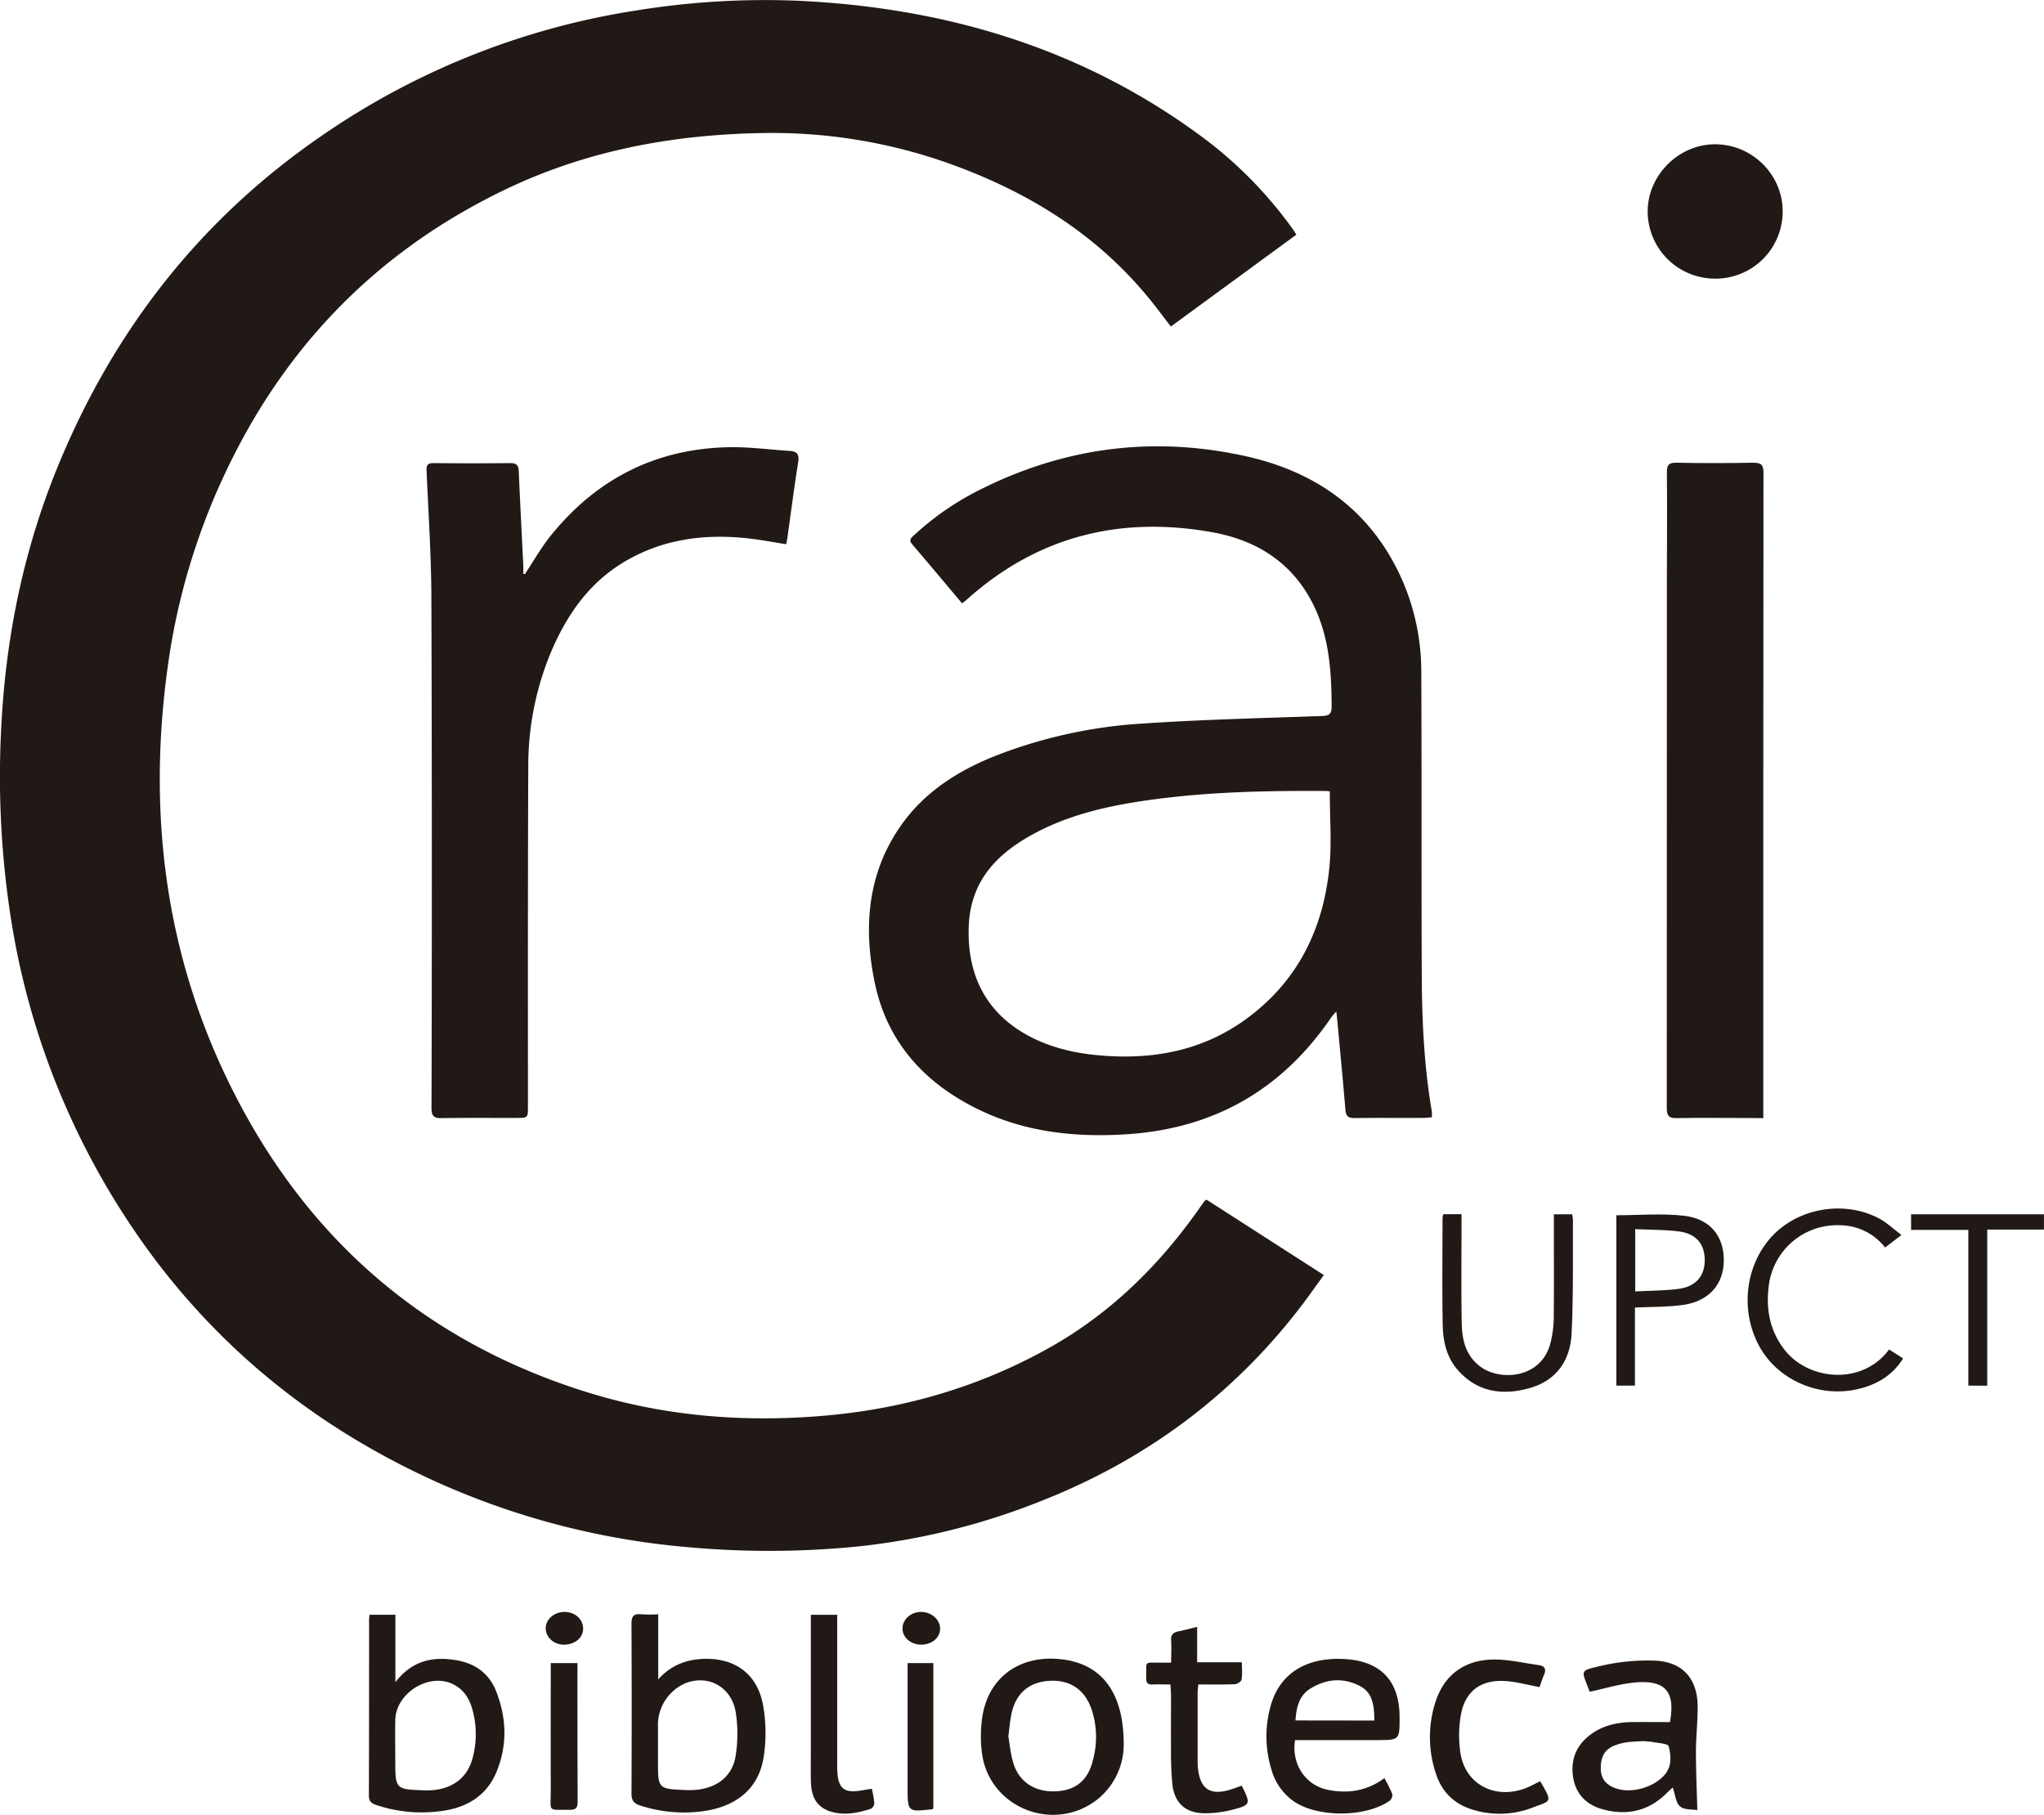 <svg xmlns="http://www.w3.org/2000/svg" viewBox="0 0 813.59 722.38"><defs><style>.cls-1{fill:#211915;}</style></defs><title>Recurso 1</title><g id="Capa_2" data-name="Capa 2"><g id="Capa_1-2" data-name="Capa 1"><path class="cls-1" d="M664.63,685.59c-.06.12,0,.08,0,0Z"/><path class="cls-1" d="M415.11,597.2c41-16.27,75.27-41.58,102.25-76.57,3.25-4.22,6.3-8.59,9.58-13.09l-46.67-30c-.46.29-.71.37-.83.54-1.14,1.58-2.24,3.18-3.38,4.76-15.8,22.05-34.91,40.54-58.72,53.82-27.25,15.21-56.56,23.83-87.58,26.72-32.59,3-64.8.54-96-9.18-64.3-20-111.41-60.74-141.45-120.82C65.44,379.71,58.55,322.73,67,263.72a263.86,263.86,0,0,1,21.56-73.09c23.82-51.89,61.16-90.55,112.73-115.27C233,60.17,266.61,53.79,301.55,53a210.08,210.08,0,0,1,77.39,12.5c30.21,11,56.81,27.28,77.58,52.25,3.26,3.92,6.27,8,9.52,12.23L516,93.41c-.55-.86-.89-1.45-1.28-2a166,166,0,0,0-37.26-37.67C429.88,18.87,375.88,3,317.59.3a319.74,319.74,0,0,0-64.29,3.86A301,301,0,0,0,127.63,54.33c-48,33.06-82.31,77.15-104.43,130.88C9.26,219.05,2.11,254.37.43,290.91a367.32,367.32,0,0,0,3.84,74.22A303.59,303.59,0,0,0,48.15,481.75c29.51,46.51,69.41,81.31,119,105.07A307,307,0,0,0,273,615.78a355.83,355.83,0,0,0,69.53-.31A274.17,274.17,0,0,0,415.11,597.2Z"/><path class="cls-1" d="M569.92,442.43c-3-17.53-3.89-35.25-4-53-.19-40.62,0-81.24-.19-121.86a91.24,91.24,0,0,0-7.74-37c-12.15-27.23-33.94-42.75-62.25-49-36.66-8.12-72.09-3.56-105.74,13.4A112.46,112.46,0,0,0,363.88,213c-1.09,1-2.33,1.86-.81,3.64,6.61,7.72,13.13,15.53,19.88,23.53.84-.67,1.31-1,1.72-1.37,28.11-25.27,61-33.54,97.8-26.95,18.14,3.25,32.56,12.51,40.73,29.77,5.94,12.54,6.78,26,6.84,39.56,0,3.12-1,3.73-3.93,3.83-23.77.85-47.57,1.41-71.3,3a193.07,193.07,0,0,0-58.43,12.79c-14.94,5.92-28.28,14.35-37.66,27.65-13.5,19.12-15.11,40.78-10.52,62.81,5,23.94,20.26,40.37,42,50.71,18.28,8.71,37.79,10.8,57.91,9.55,35-2.17,62.11-17.7,81.79-46.55a30.33,30.33,0,0,1,2-2.34c.15,1.34.24,2,.3,2.62,1.13,12.17,2.31,24.34,3.33,36.52.21,2.47,1.1,3.32,3.59,3.28,9.15-.13,18.31,0,27.46-.07,1.09,0,2.18-.15,3.35-.24A16.13,16.13,0,0,0,569.92,442.43Zm-40.81-96.81c-2.54,24.77-13,45.59-33.63,60.38-17.36,12.47-37.13,15.94-58,14.08-10-.89-19.59-3.13-28.5-8-17.13-9.38-24.16-24.88-23.37-43.59.79-18.55,12-29.4,27.22-37.31,13.46-7,28.08-10.32,42.93-12.49,23.93-3.49,48.05-4,72.19-3.84a8.6,8.6,0,0,1,1.37.19C529.28,325.38,530.14,335.6,529.11,345.62Z"/><path class="cls-1" d="M219.24,259.74c6.2-14.63,14.87-27.35,28.74-35.78,15.31-9.31,32.09-11.57,49.6-9.68,5.08.55,10.11,1.53,15.35,2.34.15-.75.32-1.4.41-2.06,1.44-10.19,2.74-20.41,4.36-30.57.48-3-.34-4.3-3.25-4.49-8.21-.53-16.42-1.66-24.61-1.48-29,.65-52.51,12.72-70.64,35.22-3.83,4.76-6.86,10.16-10.26,15.27l-.65-.1c0-1.1,0-2.2,0-3.3-.61-12.57-1.27-25.13-1.82-37.7-.1-2.35-1.07-3.09-3.38-3.07q-15.28.15-30.56,0c-2.34,0-2.84.84-2.74,3.06.74,16.91,1.86,33.83,1.92,50.75q.34,101.46.05,202.92c0,3.25,1,4.08,4.06,4,10-.15,19.91-.05,29.87-.08,4.43,0,4.44-.06,4.45-4.51,0-45-.06-90,.13-134.94A117.69,117.69,0,0,1,219.24,259.74Z"/><path class="cls-1" d="M701.86,445.08c0-1.74,0-3,0-4.19q0-64.55,0-129.1,0-61.8.07-123.6c0-3.19-.92-4-4.05-4q-15.27.29-30.55,0c-3.05-.06-3.87.82-3.84,3.84.14,14.3,0,28.61,0,42.92q0,105.06-.05,210.12c0,3.22,1,4.11,4.08,4,8.92-.17,17.85-.05,26.78-.05Z"/><path class="cls-1" d="M682.29,110.91a26.71,26.71,0,0,0,27.28-26.69c.09-14.64-12.12-26.79-26.93-26.79-14.4,0-26.74,12.25-26.8,26.63A26.8,26.8,0,0,0,682.29,110.91Z"/><path class="cls-1" d="M275,660.92a23.3,23.3,0,0,0-13,7.58V642.58a66.39,66.39,0,0,1-6.85,0c-3.15-.35-3.8,1-3.79,3.93q.16,33.78,0,67.56c0,2.72,1.06,3.84,3.43,4.61a56.26,56.26,0,0,0,24,2.41c14.06-1.62,23.07-8.94,25.12-21.38a62.68,62.68,0,0,0-.07-20.37C300.85,661.66,286,658.75,275,660.92ZM292.8,699c-1.47,9.14-9.14,14-19.7,13.54-11.19-.46-11.2-.46-11.2-11.52q0-7.54,0-15.08a18.11,18.11,0,0,1,11.33-16.09c9.08-3.24,18,1.79,19.64,11.83A55.73,55.73,0,0,1,292.8,699Z"/><path class="cls-1" d="M181.93,660.91c-9.31-1.65-17.72-.14-24.55,8.7V642.76H147.1c-.1.87-.19,1.32-.19,1.76,0,23.43,0,46.86-.08,70.29,0,2.19,1,3,2.8,3.63a56.7,56.7,0,0,0,24.69,2.62c10.4-1.06,19-5.51,23.25-15.62,4.48-10.7,4.11-21.68-.16-32.4C194.66,666.14,189.17,662.19,181.93,660.91Zm6,39.52c-2.33,8.09-9.25,12.52-18.78,12.22-11.79-.37-11.81-.4-11.81-12,0-5.37-.11-10.74,0-16.1.29-10.46,12.95-18.55,22.45-14.4,4.54,2,7,5.75,8.25,10.35A36.4,36.4,0,0,1,187.94,700.43Z"/><path class="cls-1" d="M535.4,660.4a43.28,43.28,0,0,0-5.49,0c-12.53.83-21.1,7.4-24.19,18.8a44.77,44.77,0,0,0,.33,25.06,22.91,22.91,0,0,0,9.13,12.9c9.53,6.41,28.58,6.26,38-.4a3,3,0,0,0,1-2.65,57.53,57.53,0,0,0-3.15-6.31c-7,5.16-14.51,6.24-22.48,4.65-8.88-1.77-14.59-10.22-13.07-19.8H548c9.11,0,9.11,0,9.09-9.27C557,669.11,549.64,661.27,535.4,660.4Zm-19.75,24.43c.35-5.13,1.37-9.9,6-12.72,6.24-3.85,13-4.44,19.61-1,5.3,2.74,5.71,8.06,5.79,13.76Z"/><path class="cls-1" d="M421.84,660.41c-16.5-1.59-28.8,7.67-30.94,23.71a52.06,52.06,0,0,0,0,14c3.07,21.75,28.94,31.76,46.17,17.93a28,28,0,0,0,10.21-21.56C447.34,673.16,438.1,662,421.84,660.41Zm13,41c-2.15,7.77-7.27,11.52-15.31,11.65-7.88.12-13.93-3.88-16.17-11.22-1.12-3.67-1.46-7.57-2-10.68.45-3.4.65-6,1.16-8.59,1.62-8.2,6.7-12.82,14.62-13.47,8.33-.68,14.44,3.12,17.26,11.06A34.68,34.68,0,0,1,434.79,701.42Z"/><path class="cls-1" d="M658,661a82.53,82.53,0,0,0-20,1.92c-9.67,2.3-8.6,1.48-5.24,10.48,6.08-1.28,12-3.13,18.07-3.68,12.12-1.08,16.09,3.73,13.87,15.77h0l0,0c0,.08-.06.12,0,0v0c-5.46,0-10.47-.08-15.47,0-5.47.11-10.71,1.28-15.3,4.38-6,4.08-8.8,9.8-7.84,17.09.93,7,5.25,11.44,11.83,13.24,9.77,2.67,18.57.67,25.82-6.77.53-.54,1.11-1,2.07-1.92,1,2.84,1.18,6,2.87,7.5s4.78,1.13,6.92,1.53c-.22-8.31-.57-15.71-.55-23.11,0-6.06.7-12.12.69-18.17C675.65,667.88,669.44,661.21,658,661Zm4.59,45.46c-4.29,5-13.12,7.59-19.42,5.4-4-1.39-5.93-3.88-6-7.79-.08-4.95,1.71-7.92,5.85-9.4a22.25,22.25,0,0,1,4.64-1.17c2.26-.29,4.55-.32,6.82-.47v.12a17,17,0,0,1,2.73.15c2.45.52,6.71.7,7,1.81C665.11,698.86,665.58,703,662.57,706.51Z"/><path class="cls-1" d="M664.63,685.59l0,0h0v0Z"/><path class="cls-1" d="M626.1,485.94a19.57,19.57,0,0,0-.31-2.58H618.5c0,1.61,0,3,0,4.32,0,12.36.08,24.71-.05,37.07a43.15,43.15,0,0,1-1.21,9.48c-3.47,14.5-19.67,15.46-27.43,10.16-6.38-4.36-7.9-11-8-18-.21-13-.07-26.09-.07-39.13,0-1.31,0-2.61,0-3.94h-7.24a8.51,8.51,0,0,0-.32,1.4c0,14.19-.19,28.38.07,42.56.12,6.56,1.5,13,6.1,18.17,7.89,8.89,18,10.06,28.58,7.06s16.09-11,16.62-21.59C626.29,515.92,626,500.92,626.1,485.94Z"/><path class="cls-1" d="M607.29,711.78c-12.12,4.64-23.91-1.41-25.95-13.76a47.26,47.26,0,0,1,.08-15c1.54-9.55,7.65-14.36,17.31-13.9,4.58.22,9.12,1.54,14.08,2.43.46-1.3,1-3.13,1.77-4.88,1-2.27.23-3.56-2.08-3.87-6.3-.85-12.64-2.44-18.9-2.2-11.11.43-18.93,6.36-22.32,17.17a45.42,45.42,0,0,0,.42,28.66c2.58,7.63,8.06,12.32,15.82,14.3a36.28,36.28,0,0,0,22.27-1.12c7.76-3,8.3-1.88,3.28-10.6C611,710,609.2,711.05,607.29,711.78Z"/><path class="cls-1" d="M490.35,712.17c-8.53,2.83-12.71.16-13.55-8.67-.09-.91-.1-1.83-.1-2.74q0-13.38,0-26.76c0-1.09.17-2.18.27-3.5,5.05,0,9.74.11,14.41-.09,1,0,2.64-1,2.8-1.84.4-2,.13-4.23.13-6.9h-17.8V647.59c-2.82.68-5.12,1.33-7.45,1.78-2.14.42-3.08,1.43-2.91,3.74.21,2.8,0,5.62,0,8.72h-3.86c-7.44,0-5.82-.83-6.06,6.19-.07,2,.81,2.58,2.65,2.5,2.25-.1,4.51,0,7,0,.1,1.74.23,3.08.23,4.43,0,6.86-.06,13.72,0,20.58a143.66,143.66,0,0,0,.53,14.72c.86,7.51,5.29,11.48,12.86,11.53a44.26,44.26,0,0,0,11.15-1.44c7.19-1.85,7.24-2.26,3.62-9.56C492.91,711.28,491.64,711.74,490.35,712.17Z"/><path class="cls-1" d="M710.48,537.49c-5.84-7.4-7.61-15.88-6.5-25.16a27.42,27.42,0,0,1,28.49-24.61,22.93,22.93,0,0,1,17.87,8.86l6.52-5c-3.33-2.48-6-5.06-9.12-6.68-13.73-7.12-31.66-4.06-42.12,6.9-11,11.55-13.2,30-5.23,44.29,7.35,13.2,23.5,20.32,38.76,16.92,7.57-1.69,14-5.29,18.36-12.29l-5.57-3.56C741.27,551.58,720,549.51,710.48,537.49Z"/><path class="cls-1" d="M670.21,483.93c-8.78-1-17.74-.2-26.84-.2v67.81h7.4V520.48c6.71-.33,13-.17,19.23-1.06,10.3-1.49,16.12-8.27,16.14-17.74C686.16,492,680.65,485.07,670.21,483.93Zm-2.09,29.12c-5.63.72-11.36.7-17.24,1V489.26c6,.28,11.68.21,17.31.9,6.9.85,10.35,5,10.37,11.43C678.58,507.88,675,512.17,668.12,513.05Z"/><path class="cls-1" d="M340.29,713c-4,.23-6-1.33-6.72-5.23a30.54,30.54,0,0,1-.33-5.45q0-27.77,0-55.53c0-1.31,0-2.63,0-4H322.75c0,1.42,0,2.65,0,3.87q0,24.85,0,49.71c0,4.46-.1,8.92.05,13.37.22,6.32,3,10.07,8.36,11.51s10.44.35,15.49-1.25a2.78,2.78,0,0,0,1.37-2.23,44.24,44.24,0,0,0-1-5.75C344.34,712.41,342.32,712.9,340.29,713Z"/><path class="cls-1" d="M760.69,489.56h22.78v62H791V489.43h22.58v-6.08h-52.9Z"/><path class="cls-1" d="M229.86,662H219.22c0,1.69,0,3,0,4.38,0,15.53-.06,31.05,0,46.58,0,8.57-1.49,7.36,7.65,7.45,2.45,0,3.07-.91,3.05-3.23-.09-17.12-.07-34.25-.08-51.37C229.86,664.59,229.86,663.38,229.86,662Z"/><path class="cls-1" d="M361.26,666.22q0,22.66,0,45.31c0,9.74,0,9.74,9.71,8.67.1,0,.19-.11.54-.31V662H361.26C361.26,663.55,361.26,664.89,361.26,666.22Z"/><path class="cls-1" d="M366.66,641.62c-4,0-7.35,2.87-7.43,6.5s3.28,6.52,7.35,6.54c4.29,0,7.53-2.64,7.62-6.24S370.88,641.66,366.66,641.62Z"/><path class="cls-1" d="M224.76,641.62c-4.07,0-7.43,2.8-7.55,6.37s3.11,6.64,7.17,6.68c4.43,0,7.79-2.76,7.73-6.47S228.84,641.66,224.76,641.62Z"/></g></g></svg>